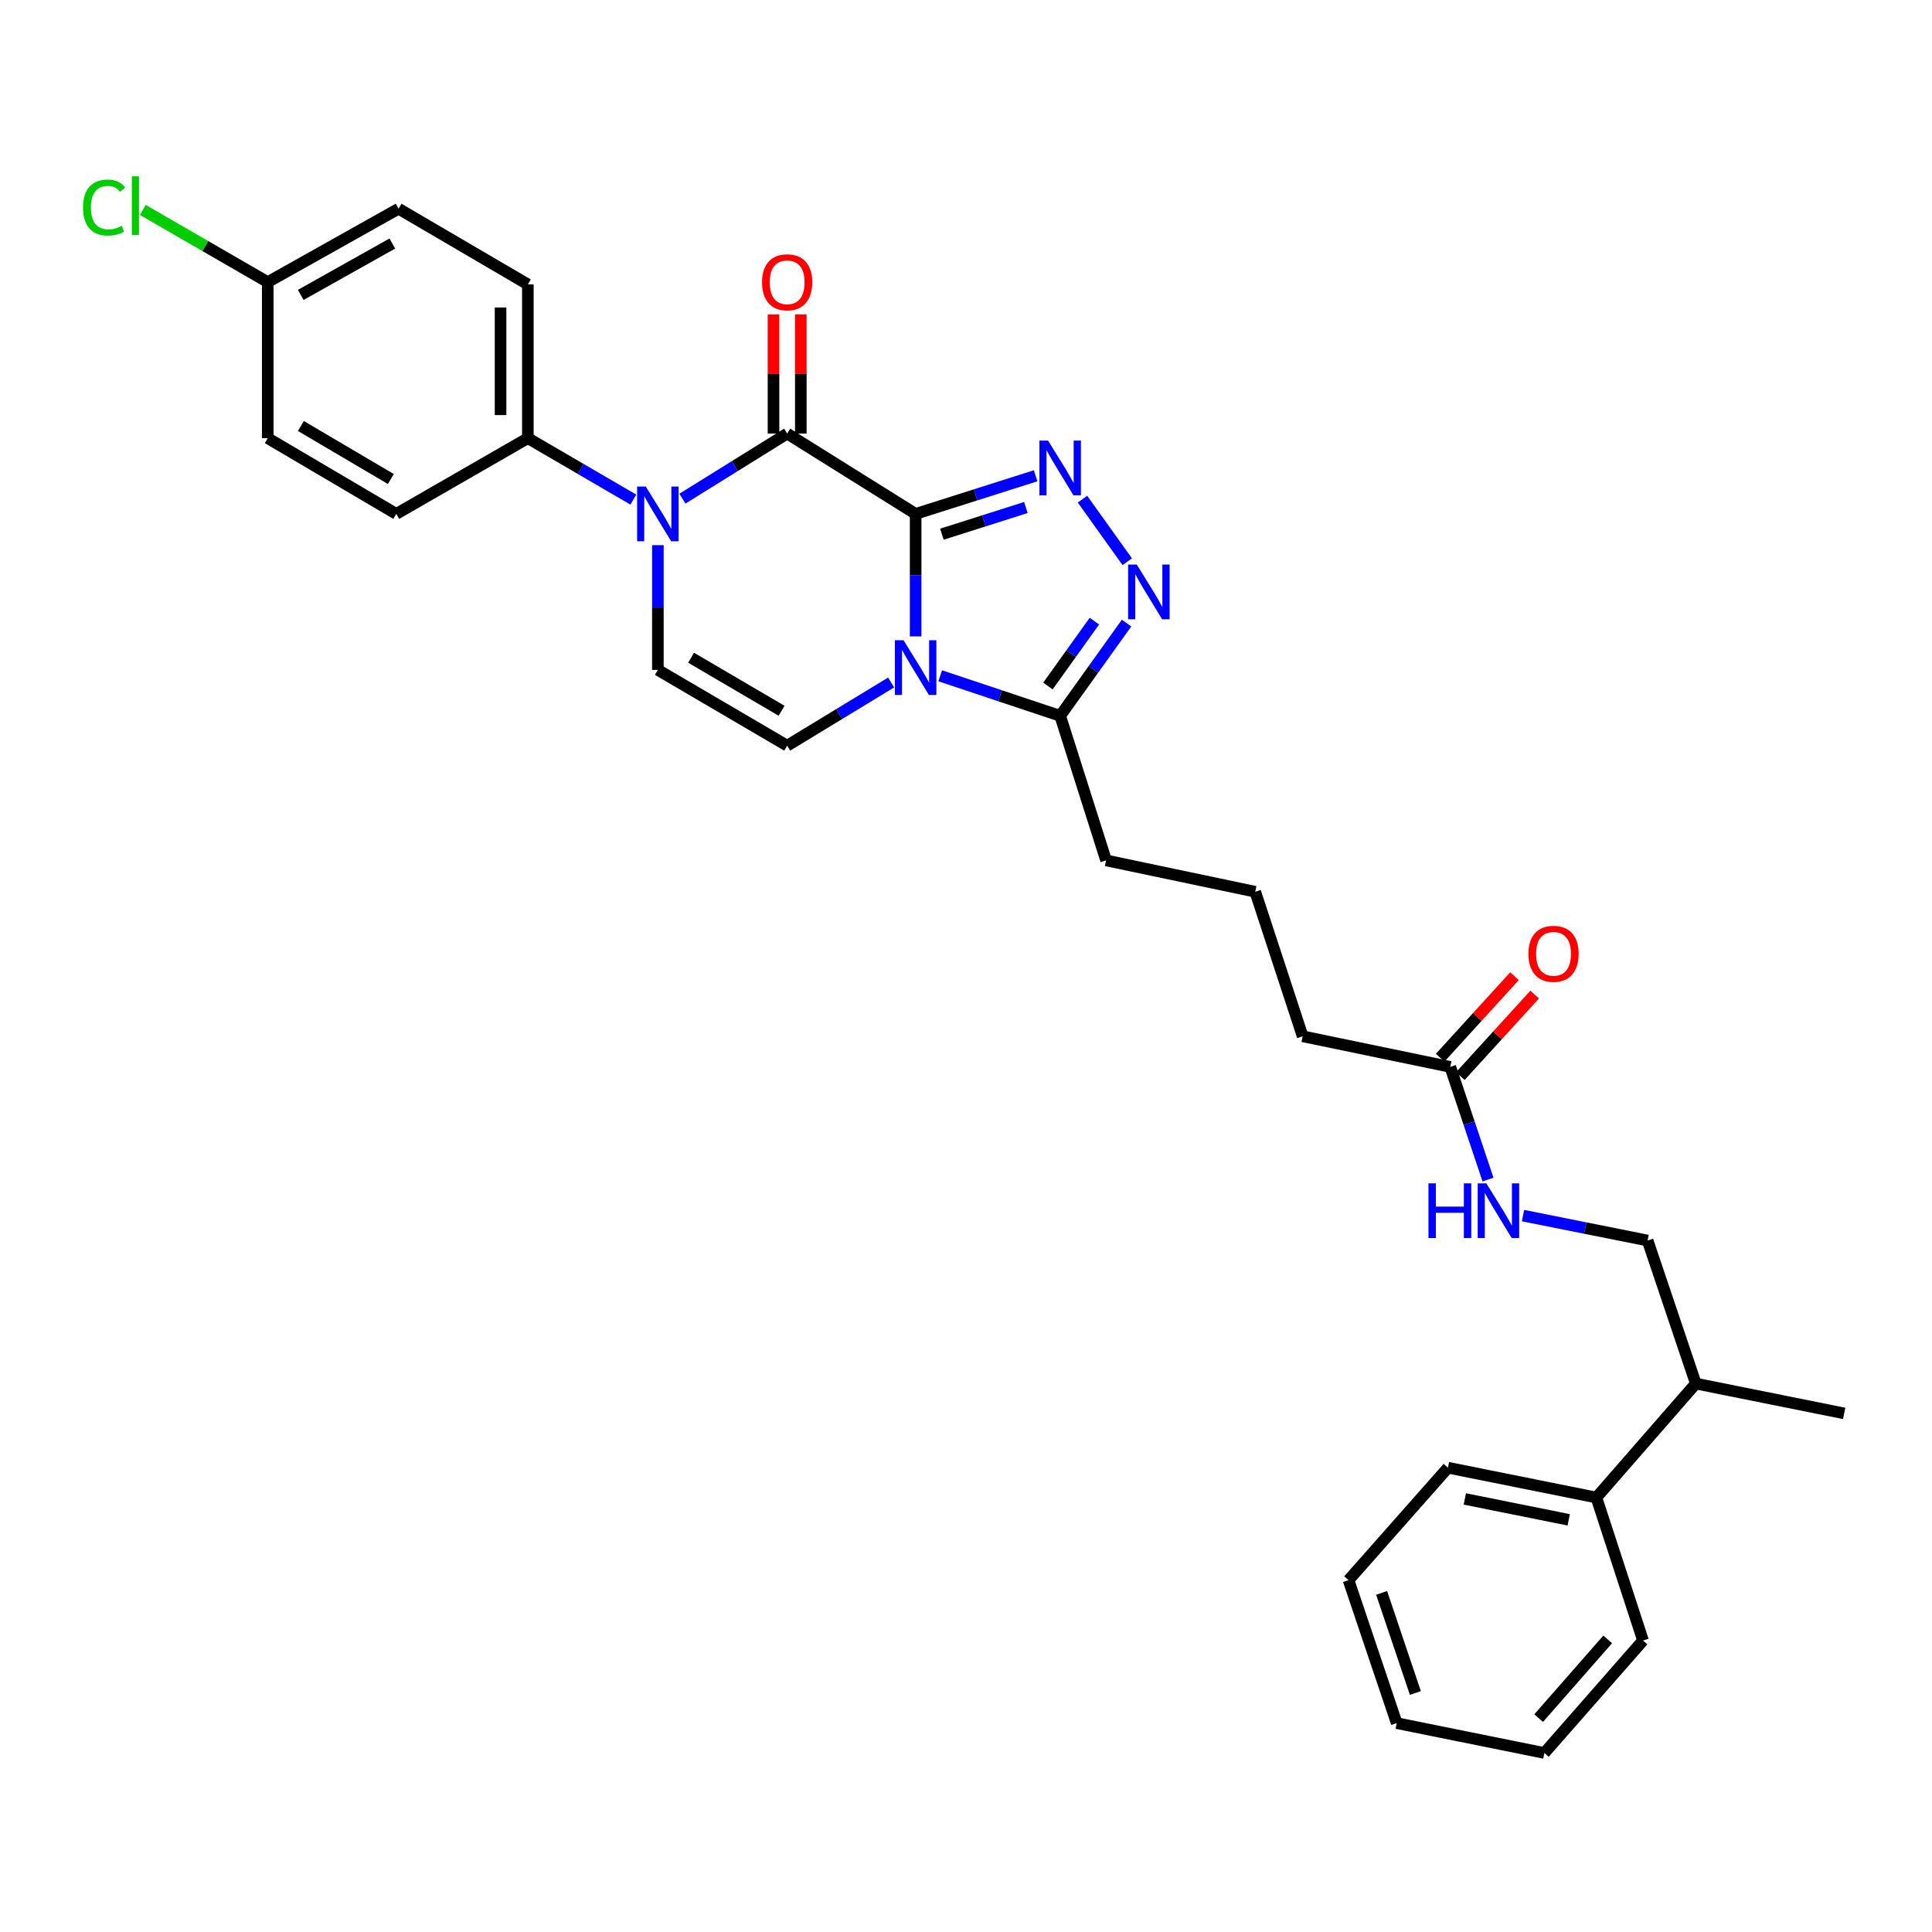 <?xml version='1.0' encoding='iso-8859-1'?>
<svg version='1.1' baseProfile='full'
              xmlns='http://www.w3.org/2000/svg'
                      xmlns:rdkit='http://www.rdkit.org/xml'
                      xmlns:xlink='http://www.w3.org/1999/xlink'
                  xml:space='preserve'
width='1000px' height='1000px' viewBox='0 0 1000 1000'>
<!-- END OF HEADER -->
<rect style='opacity:1.0;fill:#FFFFFF;stroke:none' width='1000' height='1000' x='0' y='0'> </rect>
<path class='bond-0' d='M 473.931,265.995 L 473.931,297.698' style='fill:none;fill-rule:evenodd;stroke:#000000;stroke-width:6px;stroke-linecap:butt;stroke-linejoin:miter;stroke-opacity:1' />
<path class='bond-0' d='M 473.931,297.698 L 473.931,329.4' style='fill:none;fill-rule:evenodd;stroke:#0000FF;stroke-width:6px;stroke-linecap:butt;stroke-linejoin:miter;stroke-opacity:1' />
<path class='bond-1' d='M 473.931,265.995 L 407.432,224.412' style='fill:none;fill-rule:evenodd;stroke:#000000;stroke-width:6px;stroke-linecap:butt;stroke-linejoin:miter;stroke-opacity:1' />
<path class='bond-2' d='M 473.931,265.995 L 504.986,256.128' style='fill:none;fill-rule:evenodd;stroke:#000000;stroke-width:6px;stroke-linecap:butt;stroke-linejoin:miter;stroke-opacity:1' />
<path class='bond-2' d='M 504.986,256.128 L 536.041,246.261' style='fill:none;fill-rule:evenodd;stroke:#0000FF;stroke-width:6px;stroke-linecap:butt;stroke-linejoin:miter;stroke-opacity:1' />
<path class='bond-2' d='M 487.526,276.502 L 509.265,269.595' style='fill:none;fill-rule:evenodd;stroke:#000000;stroke-width:6px;stroke-linecap:butt;stroke-linejoin:miter;stroke-opacity:1' />
<path class='bond-2' d='M 509.265,269.595 L 531.003,262.688' style='fill:none;fill-rule:evenodd;stroke:#0000FF;stroke-width:6px;stroke-linecap:butt;stroke-linejoin:miter;stroke-opacity:1' />
<path class='bond-5' d='M 461.245,353.258 L 434.338,369.61' style='fill:none;fill-rule:evenodd;stroke:#0000FF;stroke-width:6px;stroke-linecap:butt;stroke-linejoin:miter;stroke-opacity:1' />
<path class='bond-5' d='M 434.338,369.61 L 407.432,385.962' style='fill:none;fill-rule:evenodd;stroke:#000000;stroke-width:6px;stroke-linecap:butt;stroke-linejoin:miter;stroke-opacity:1' />
<path class='bond-6' d='M 486.643,349.791 L 517.693,360.152' style='fill:none;fill-rule:evenodd;stroke:#0000FF;stroke-width:6px;stroke-linecap:butt;stroke-linejoin:miter;stroke-opacity:1' />
<path class='bond-6' d='M 517.693,360.152 L 548.744,370.513' style='fill:none;fill-rule:evenodd;stroke:#000000;stroke-width:6px;stroke-linecap:butt;stroke-linejoin:miter;stroke-opacity:1' />
<path class='bond-3' d='M 407.432,224.412 L 380.329,241.255' style='fill:none;fill-rule:evenodd;stroke:#000000;stroke-width:6px;stroke-linecap:butt;stroke-linejoin:miter;stroke-opacity:1' />
<path class='bond-3' d='M 380.329,241.255 L 353.226,258.097' style='fill:none;fill-rule:evenodd;stroke:#0000FF;stroke-width:6px;stroke-linecap:butt;stroke-linejoin:miter;stroke-opacity:1' />
<path class='bond-9' d='M 414.497,224.412 L 414.497,193.58' style='fill:none;fill-rule:evenodd;stroke:#000000;stroke-width:6px;stroke-linecap:butt;stroke-linejoin:miter;stroke-opacity:1' />
<path class='bond-9' d='M 414.497,193.58 L 414.497,162.747' style='fill:none;fill-rule:evenodd;stroke:#FF0000;stroke-width:6px;stroke-linecap:butt;stroke-linejoin:miter;stroke-opacity:1' />
<path class='bond-9' d='M 400.366,224.412 L 400.366,193.58' style='fill:none;fill-rule:evenodd;stroke:#000000;stroke-width:6px;stroke-linecap:butt;stroke-linejoin:miter;stroke-opacity:1' />
<path class='bond-9' d='M 400.366,193.58 L 400.366,162.747' style='fill:none;fill-rule:evenodd;stroke:#FF0000;stroke-width:6px;stroke-linecap:butt;stroke-linejoin:miter;stroke-opacity:1' />
<path class='bond-4' d='M 560.287,258.357 L 583.463,290.748' style='fill:none;fill-rule:evenodd;stroke:#0000FF;stroke-width:6px;stroke-linecap:butt;stroke-linejoin:miter;stroke-opacity:1' />
<path class='bond-7' d='M 340.516,282.174 L 340.516,314.458' style='fill:none;fill-rule:evenodd;stroke:#0000FF;stroke-width:6px;stroke-linecap:butt;stroke-linejoin:miter;stroke-opacity:1' />
<path class='bond-7' d='M 340.516,314.458 L 340.516,346.743' style='fill:none;fill-rule:evenodd;stroke:#000000;stroke-width:6px;stroke-linecap:butt;stroke-linejoin:miter;stroke-opacity:1' />
<path class='bond-8' d='M 327.829,258.604 L 300.523,242.698' style='fill:none;fill-rule:evenodd;stroke:#0000FF;stroke-width:6px;stroke-linecap:butt;stroke-linejoin:miter;stroke-opacity:1' />
<path class='bond-8' d='M 300.523,242.698 L 273.216,226.791' style='fill:none;fill-rule:evenodd;stroke:#000000;stroke-width:6px;stroke-linecap:butt;stroke-linejoin:miter;stroke-opacity:1' />
<path class='bond-31' d='M 583.103,322.516 L 565.923,346.515' style='fill:none;fill-rule:evenodd;stroke:#0000FF;stroke-width:6px;stroke-linecap:butt;stroke-linejoin:miter;stroke-opacity:1' />
<path class='bond-31' d='M 565.923,346.515 L 548.744,370.513' style='fill:none;fill-rule:evenodd;stroke:#000000;stroke-width:6px;stroke-linecap:butt;stroke-linejoin:miter;stroke-opacity:1' />
<path class='bond-31' d='M 566.46,321.49 L 554.434,338.289' style='fill:none;fill-rule:evenodd;stroke:#0000FF;stroke-width:6px;stroke-linecap:butt;stroke-linejoin:miter;stroke-opacity:1' />
<path class='bond-31' d='M 554.434,338.289 L 542.408,355.088' style='fill:none;fill-rule:evenodd;stroke:#000000;stroke-width:6px;stroke-linecap:butt;stroke-linejoin:miter;stroke-opacity:1' />
<path class='bond-32' d='M 407.432,385.962 L 340.516,346.743' style='fill:none;fill-rule:evenodd;stroke:#000000;stroke-width:6px;stroke-linecap:butt;stroke-linejoin:miter;stroke-opacity:1' />
<path class='bond-32' d='M 404.539,367.889 L 357.699,340.435' style='fill:none;fill-rule:evenodd;stroke:#000000;stroke-width:6px;stroke-linecap:butt;stroke-linejoin:miter;stroke-opacity:1' />
<path class='bond-22' d='M 548.744,370.513 L 572.514,445.341' style='fill:none;fill-rule:evenodd;stroke:#000000;stroke-width:6px;stroke-linecap:butt;stroke-linejoin:miter;stroke-opacity:1' />
<path class='bond-14' d='M 273.216,226.791 L 273.216,147.213' style='fill:none;fill-rule:evenodd;stroke:#000000;stroke-width:6px;stroke-linecap:butt;stroke-linejoin:miter;stroke-opacity:1' />
<path class='bond-14' d='M 259.086,214.854 L 259.086,159.15' style='fill:none;fill-rule:evenodd;stroke:#000000;stroke-width:6px;stroke-linecap:butt;stroke-linejoin:miter;stroke-opacity:1' />
<path class='bond-15' d='M 273.216,226.791 L 205.108,265.995' style='fill:none;fill-rule:evenodd;stroke:#000000;stroke-width:6px;stroke-linecap:butt;stroke-linejoin:miter;stroke-opacity:1' />
<path class='bond-10' d='M 750.651,552.222 L 674.253,536.388' style='fill:none;fill-rule:evenodd;stroke:#000000;stroke-width:6px;stroke-linecap:butt;stroke-linejoin:miter;stroke-opacity:1' />
<path class='bond-11' d='M 750.651,552.222 L 760.421,581.379' style='fill:none;fill-rule:evenodd;stroke:#000000;stroke-width:6px;stroke-linecap:butt;stroke-linejoin:miter;stroke-opacity:1' />
<path class='bond-11' d='M 760.421,581.379 L 770.19,610.536' style='fill:none;fill-rule:evenodd;stroke:#0000FF;stroke-width:6px;stroke-linecap:butt;stroke-linejoin:miter;stroke-opacity:1' />
<path class='bond-12' d='M 755.872,556.983 L 775.106,535.893' style='fill:none;fill-rule:evenodd;stroke:#000000;stroke-width:6px;stroke-linecap:butt;stroke-linejoin:miter;stroke-opacity:1' />
<path class='bond-12' d='M 775.106,535.893 L 794.341,514.802' style='fill:none;fill-rule:evenodd;stroke:#FF0000;stroke-width:6px;stroke-linecap:butt;stroke-linejoin:miter;stroke-opacity:1' />
<path class='bond-12' d='M 745.431,547.461 L 764.666,526.371' style='fill:none;fill-rule:evenodd;stroke:#000000;stroke-width:6px;stroke-linecap:butt;stroke-linejoin:miter;stroke-opacity:1' />
<path class='bond-12' d='M 764.666,526.371 L 783.9,505.28' style='fill:none;fill-rule:evenodd;stroke:#FF0000;stroke-width:6px;stroke-linecap:butt;stroke-linejoin:miter;stroke-opacity:1' />
<path class='bond-13' d='M 788.3,629.199 L 820.545,635.645' style='fill:none;fill-rule:evenodd;stroke:#0000FF;stroke-width:6px;stroke-linecap:butt;stroke-linejoin:miter;stroke-opacity:1' />
<path class='bond-13' d='M 820.545,635.645 L 852.791,642.092' style='fill:none;fill-rule:evenodd;stroke:#000000;stroke-width:6px;stroke-linecap:butt;stroke-linejoin:miter;stroke-opacity:1' />
<path class='bond-17' d='M 852.791,642.092 L 877.747,716.135' style='fill:none;fill-rule:evenodd;stroke:#000000;stroke-width:6px;stroke-linecap:butt;stroke-linejoin:miter;stroke-opacity:1' />
<path class='bond-20' d='M 273.216,147.213 L 206.301,108.033' style='fill:none;fill-rule:evenodd;stroke:#000000;stroke-width:6px;stroke-linecap:butt;stroke-linejoin:miter;stroke-opacity:1' />
<path class='bond-19' d='M 205.108,265.995 L 138.585,226.791' style='fill:none;fill-rule:evenodd;stroke:#000000;stroke-width:6px;stroke-linecap:butt;stroke-linejoin:miter;stroke-opacity:1' />
<path class='bond-19' d='M 202.303,247.941 L 155.737,220.498' style='fill:none;fill-rule:evenodd;stroke:#000000;stroke-width:6px;stroke-linecap:butt;stroke-linejoin:miter;stroke-opacity:1' />
<path class='bond-16' d='M 826.281,775.122 L 877.747,716.135' style='fill:none;fill-rule:evenodd;stroke:#000000;stroke-width:6px;stroke-linecap:butt;stroke-linejoin:miter;stroke-opacity:1' />
<path class='bond-25' d='M 826.281,775.122 L 749.458,759.68' style='fill:none;fill-rule:evenodd;stroke:#000000;stroke-width:6px;stroke-linecap:butt;stroke-linejoin:miter;stroke-opacity:1' />
<path class='bond-25' d='M 811.973,786.659 L 758.197,775.85' style='fill:none;fill-rule:evenodd;stroke:#000000;stroke-width:6px;stroke-linecap:butt;stroke-linejoin:miter;stroke-opacity:1' />
<path class='bond-26' d='M 826.281,775.122 L 850.428,849.134' style='fill:none;fill-rule:evenodd;stroke:#000000;stroke-width:6px;stroke-linecap:butt;stroke-linejoin:miter;stroke-opacity:1' />
<path class='bond-27' d='M 877.747,716.135 L 954.545,731.576' style='fill:none;fill-rule:evenodd;stroke:#000000;stroke-width:6px;stroke-linecap:butt;stroke-linejoin:miter;stroke-opacity:1' />
<path class='bond-18' d='M 138.585,146.028 L 138.585,226.791' style='fill:none;fill-rule:evenodd;stroke:#000000;stroke-width:6px;stroke-linecap:butt;stroke-linejoin:miter;stroke-opacity:1' />
<path class='bond-21' d='M 138.585,146.028 L 106.247,127.34' style='fill:none;fill-rule:evenodd;stroke:#000000;stroke-width:6px;stroke-linecap:butt;stroke-linejoin:miter;stroke-opacity:1' />
<path class='bond-21' d='M 106.247,127.34 L 73.909,108.653' style='fill:none;fill-rule:evenodd;stroke:#00CC00;stroke-width:6px;stroke-linecap:butt;stroke-linejoin:miter;stroke-opacity:1' />
<path class='bond-33' d='M 138.585,146.028 L 206.301,108.033' style='fill:none;fill-rule:evenodd;stroke:#000000;stroke-width:6px;stroke-linecap:butt;stroke-linejoin:miter;stroke-opacity:1' />
<path class='bond-33' d='M 155.657,152.652 L 203.058,126.055' style='fill:none;fill-rule:evenodd;stroke:#000000;stroke-width:6px;stroke-linecap:butt;stroke-linejoin:miter;stroke-opacity:1' />
<path class='bond-24' d='M 572.514,445.341 L 649.713,461.568' style='fill:none;fill-rule:evenodd;stroke:#000000;stroke-width:6px;stroke-linecap:butt;stroke-linejoin:miter;stroke-opacity:1' />
<path class='bond-23' d='M 674.253,536.388 L 649.713,461.568' style='fill:none;fill-rule:evenodd;stroke:#000000;stroke-width:6px;stroke-linecap:butt;stroke-linejoin:miter;stroke-opacity:1' />
<path class='bond-29' d='M 749.458,759.68 L 698,817.89' style='fill:none;fill-rule:evenodd;stroke:#000000;stroke-width:6px;stroke-linecap:butt;stroke-linejoin:miter;stroke-opacity:1' />
<path class='bond-28' d='M 850.428,849.134 L 799.362,907.343' style='fill:none;fill-rule:evenodd;stroke:#000000;stroke-width:6px;stroke-linecap:butt;stroke-linejoin:miter;stroke-opacity:1' />
<path class='bond-28' d='M 832.146,848.546 L 796.4,889.293' style='fill:none;fill-rule:evenodd;stroke:#000000;stroke-width:6px;stroke-linecap:butt;stroke-linejoin:miter;stroke-opacity:1' />
<path class='bond-30' d='M 799.362,907.343 L 722.94,891.894' style='fill:none;fill-rule:evenodd;stroke:#000000;stroke-width:6px;stroke-linecap:butt;stroke-linejoin:miter;stroke-opacity:1' />
<path class='bond-34' d='M 698,817.89 L 722.94,891.894' style='fill:none;fill-rule:evenodd;stroke:#000000;stroke-width:6px;stroke-linecap:butt;stroke-linejoin:miter;stroke-opacity:1' />
<path class='bond-34' d='M 715.131,824.478 L 732.59,876.281' style='fill:none;fill-rule:evenodd;stroke:#000000;stroke-width:6px;stroke-linecap:butt;stroke-linejoin:miter;stroke-opacity:1' />
<path  class='atom-1' d='M 467.671 331.389
L 476.951 346.389
Q 477.871 347.869, 479.351 350.549
Q 480.831 353.229, 480.911 353.389
L 480.911 331.389
L 484.671 331.389
L 484.671 359.709
L 480.791 359.709
L 470.831 343.309
Q 469.671 341.389, 468.431 339.189
Q 467.231 336.989, 466.871 336.309
L 466.871 359.709
L 463.191 359.709
L 463.191 331.389
L 467.671 331.389
' fill='#0000FF'/>
<path  class='atom-3' d='M 542.484 228.065
L 551.764 243.065
Q 552.684 244.545, 554.164 247.225
Q 555.644 249.905, 555.724 250.065
L 555.724 228.065
L 559.484 228.065
L 559.484 256.385
L 555.604 256.385
L 545.644 239.985
Q 544.484 238.065, 543.244 235.865
Q 542.044 233.665, 541.684 232.985
L 541.684 256.385
L 538.004 256.385
L 538.004 228.065
L 542.484 228.065
' fill='#0000FF'/>
<path  class='atom-4' d='M 334.256 251.835
L 343.536 266.835
Q 344.456 268.315, 345.936 270.995
Q 347.416 273.675, 347.496 273.835
L 347.496 251.835
L 351.256 251.835
L 351.256 280.155
L 347.376 280.155
L 337.416 263.755
Q 336.256 261.835, 335.016 259.635
Q 333.816 257.435, 333.456 256.755
L 333.456 280.155
L 329.776 280.155
L 329.776 251.835
L 334.256 251.835
' fill='#0000FF'/>
<path  class='atom-5' d='M 588.392 292.224
L 597.672 307.224
Q 598.592 308.704, 600.072 311.384
Q 601.552 314.064, 601.632 314.224
L 601.632 292.224
L 605.392 292.224
L 605.392 320.544
L 601.512 320.544
L 591.552 304.144
Q 590.392 302.224, 589.152 300.024
Q 587.952 297.824, 587.592 297.144
L 587.592 320.544
L 583.912 320.544
L 583.912 292.224
L 588.392 292.224
' fill='#0000FF'/>
<path  class='atom-10' d='M 394.432 146.108
Q 394.432 139.308, 397.792 135.508
Q 401.152 131.708, 407.432 131.708
Q 413.712 131.708, 417.072 135.508
Q 420.432 139.308, 420.432 146.108
Q 420.432 152.988, 417.032 156.908
Q 413.632 160.788, 407.432 160.788
Q 401.192 160.788, 397.792 156.908
Q 394.432 153.028, 394.432 146.108
M 407.432 157.588
Q 411.752 157.588, 414.072 154.708
Q 416.432 151.788, 416.432 146.108
Q 416.432 140.548, 414.072 137.748
Q 411.752 134.908, 407.432 134.908
Q 403.112 134.908, 400.752 137.708
Q 398.432 140.508, 398.432 146.108
Q 398.432 151.828, 400.752 154.708
Q 403.112 157.588, 407.432 157.588
' fill='#FF0000'/>
<path  class='atom-12' d='M 739.372 612.498
L 743.212 612.498
L 743.212 624.538
L 757.692 624.538
L 757.692 612.498
L 761.532 612.498
L 761.532 640.818
L 757.692 640.818
L 757.692 627.738
L 743.212 627.738
L 743.212 640.818
L 739.372 640.818
L 739.372 612.498
' fill='#0000FF'/>
<path  class='atom-12' d='M 769.332 612.498
L 778.612 627.498
Q 779.532 628.978, 781.012 631.658
Q 782.492 634.338, 782.572 634.498
L 782.572 612.498
L 786.332 612.498
L 786.332 640.818
L 782.452 640.818
L 772.492 624.418
Q 771.332 622.498, 770.092 620.298
Q 768.892 618.098, 768.532 617.418
L 768.532 640.818
L 764.852 640.818
L 764.852 612.498
L 769.332 612.498
' fill='#0000FF'/>
<path  class='atom-13' d='M 791.104 493.692
Q 791.104 486.892, 794.464 483.092
Q 797.824 479.292, 804.104 479.292
Q 810.384 479.292, 813.744 483.092
Q 817.104 486.892, 817.104 493.692
Q 817.104 500.572, 813.704 504.492
Q 810.304 508.372, 804.104 508.372
Q 797.864 508.372, 794.464 504.492
Q 791.104 500.612, 791.104 493.692
M 804.104 505.172
Q 808.424 505.172, 810.744 502.292
Q 813.104 499.372, 813.104 493.692
Q 813.104 488.132, 810.744 485.332
Q 808.424 482.492, 804.104 482.492
Q 799.784 482.492, 797.424 485.292
Q 795.104 488.092, 795.104 493.692
Q 795.104 499.412, 797.424 502.292
Q 799.784 505.172, 804.104 505.172
' fill='#FF0000'/>
<path  class='atom-22' d='M 42.971 107.427
Q 42.971 100.387, 46.251 96.707
Q 49.571 92.987, 55.851 92.987
Q 61.691 92.987, 64.811 97.107
L 62.171 99.267
Q 59.891 96.267, 55.851 96.267
Q 51.571 96.267, 49.291 99.147
Q 47.051 101.987, 47.051 107.427
Q 47.051 113.027, 49.371 115.907
Q 51.731 118.787, 56.291 118.787
Q 59.411 118.787, 63.051 116.907
L 64.171 119.907
Q 62.691 120.867, 60.451 121.427
Q 58.211 121.987, 55.731 121.987
Q 49.571 121.987, 46.251 118.227
Q 42.971 114.467, 42.971 107.427
' fill='#00CC00'/>
<path  class='atom-22' d='M 68.251 91.267
L 71.931 91.267
L 71.931 121.627
L 68.251 121.627
L 68.251 91.267
' fill='#00CC00'/>
</svg>
